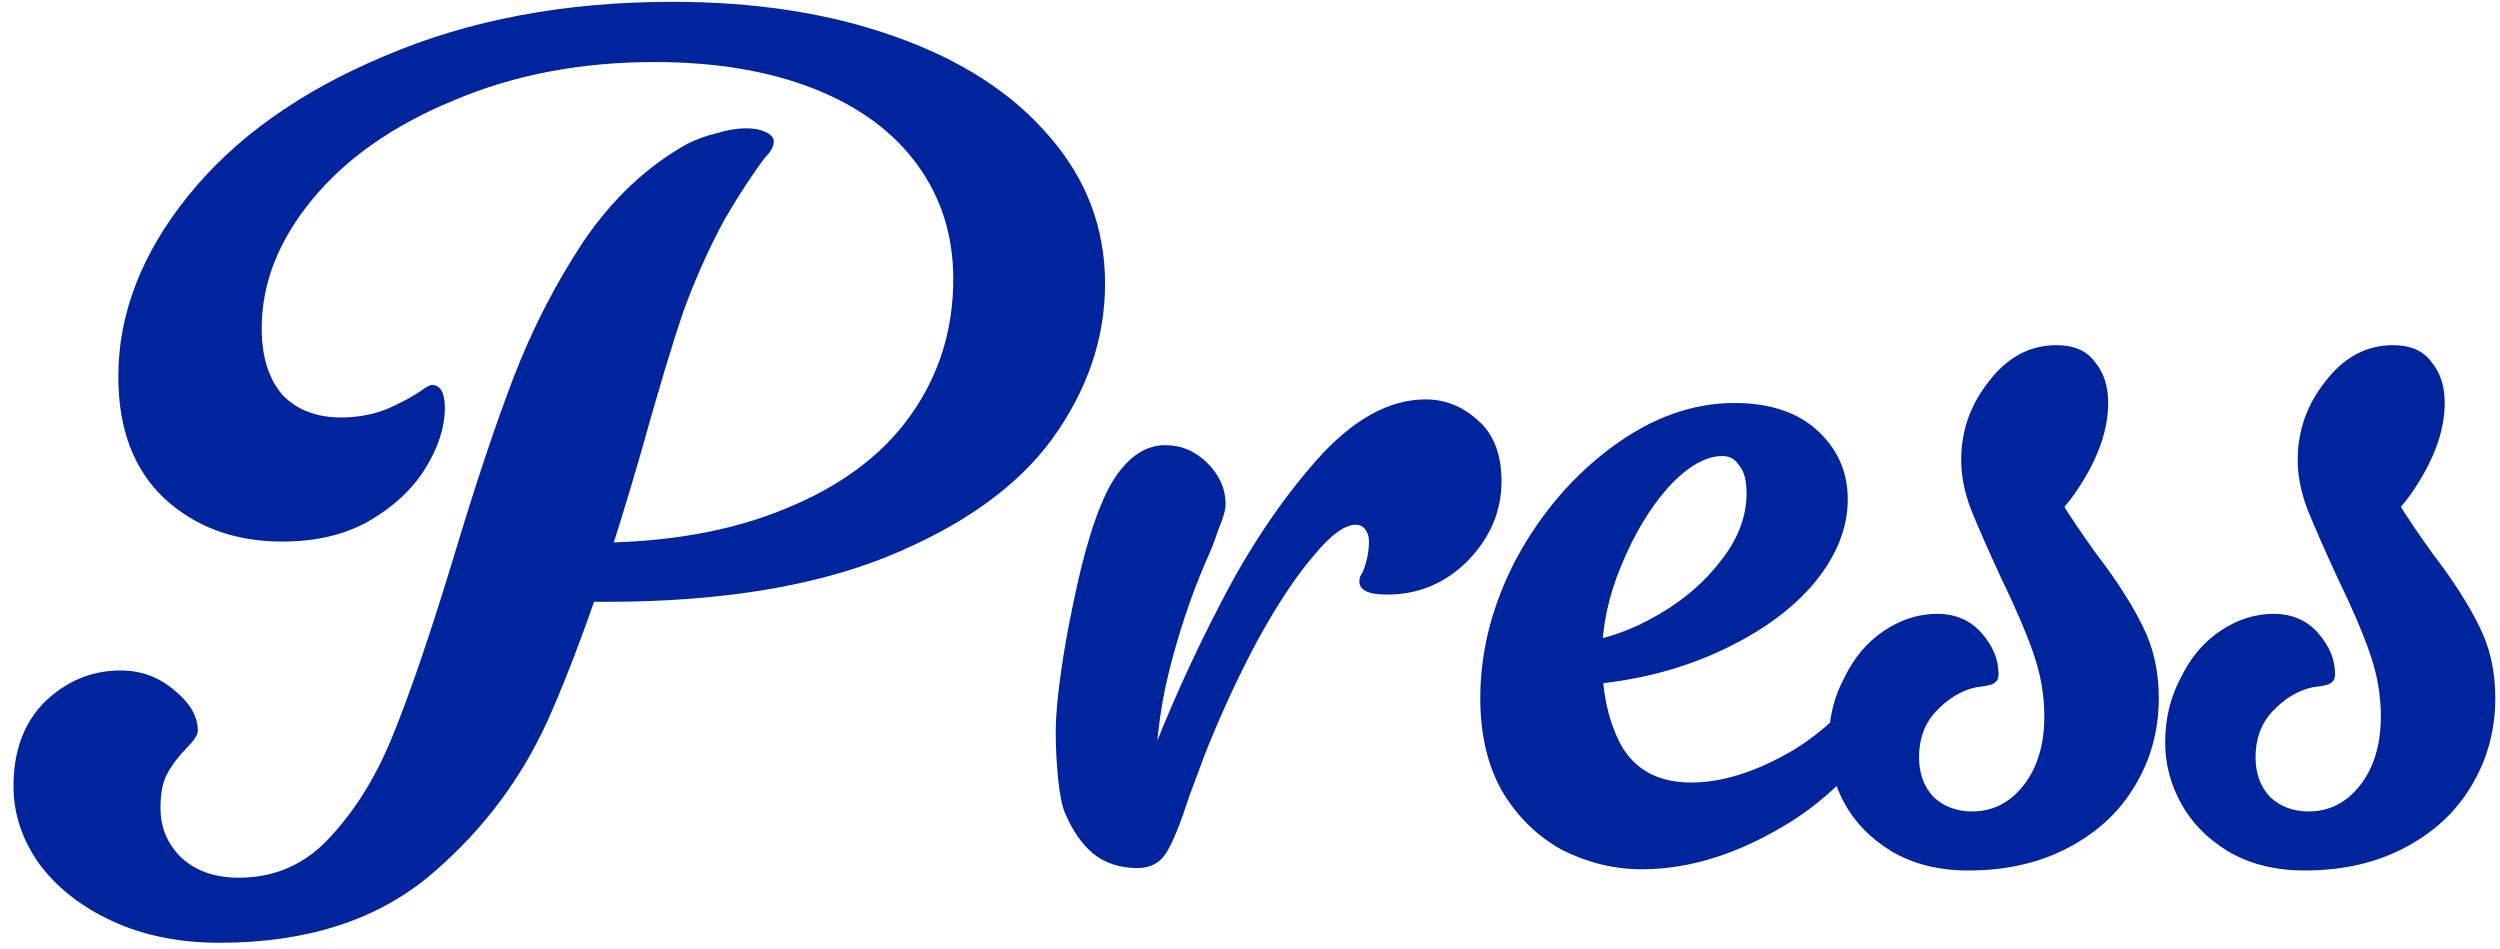 <?xml version="1.0" encoding="UTF-8"?>
<svg xmlns="http://www.w3.org/2000/svg" width="166" height="63" viewBox="0 0 166 63" fill="none">
  <path d="M153.528 45.64C152.568 45.853 151.688 46.387 150.888 47.24C150.141 48.04 149.768 49.053 149.768 50.28C149.768 51.347 150.088 52.227 150.728 52.92C151.421 53.56 152.274 53.88 153.288 53.88C154.674 53.88 155.821 53.293 156.728 52.12C157.634 50.947 158.088 49.427 158.088 47.56C158.088 46.173 157.848 44.787 157.368 43.4C156.888 42.013 156.168 40.333 155.208 38.36C154.301 36.387 153.634 34.867 153.208 33.8C152.781 32.68 152.568 31.587 152.568 30.52C152.568 28.6 153.181 26.867 154.408 25.32C155.634 23.72 157.128 22.92 158.888 22.92C160.061 22.92 160.914 23.293 161.448 24.04C162.034 24.733 162.328 25.64 162.328 26.76C162.328 28.467 161.714 30.28 160.488 32.2C159.314 34.067 157.901 35.32 156.248 35.96L154.888 31.72L157.848 30.04C158.168 31.213 158.621 32.307 159.208 33.32C159.794 34.28 160.568 35.427 161.528 36.76C162.914 38.573 163.954 40.2 164.648 41.64C165.341 43.027 165.688 44.6 165.688 46.36C165.688 48.493 165.154 50.44 164.088 52.2C163.074 53.907 161.608 55.267 159.688 56.28C157.768 57.293 155.554 57.8 153.048 57.8C151.074 57.8 149.368 57.373 147.928 56.52C146.541 55.667 145.501 54.6 144.808 53.32C144.114 52.04 143.768 50.707 143.768 49.32C143.768 47.72 144.114 46.28 144.808 45C145.448 43.667 146.328 42.627 147.448 41.88C148.568 41.133 149.741 40.76 150.968 40.76C152.194 40.76 153.181 41.187 153.928 42.04C154.674 42.893 155.048 43.8 155.048 44.76C155.048 45.027 154.968 45.213 154.808 45.32C154.701 45.427 154.461 45.507 154.088 45.56L153.528 45.64Z" fill="#00249C"></path>
  <path d="M131.184 45.64C130.224 45.853 129.344 46.387 128.544 47.24C127.797 48.04 127.424 49.053 127.424 50.28C127.424 51.347 127.744 52.227 128.384 52.92C129.077 53.56 129.931 53.88 130.944 53.88C132.331 53.88 133.477 53.293 134.384 52.12C135.291 50.947 135.744 49.427 135.744 47.56C135.744 46.173 135.504 44.787 135.024 43.4C134.544 42.013 133.824 40.333 132.864 38.36C131.957 36.387 131.29 34.867 130.864 33.8C130.437 32.68 130.224 31.587 130.224 30.52C130.224 28.6 130.837 26.867 132.064 25.32C133.291 23.72 134.784 22.92 136.544 22.92C137.717 22.92 138.57 23.293 139.104 24.04C139.69 24.733 139.984 25.64 139.984 26.76C139.984 28.467 139.37 30.28 138.144 32.2C136.97 34.067 135.557 35.32 133.904 35.96L132.544 31.72L135.504 30.04C135.824 31.213 136.277 32.307 136.864 33.32C137.45 34.28 138.224 35.427 139.184 36.76C140.571 38.573 141.61 40.2 142.304 41.64C142.997 43.027 143.344 44.6 143.344 46.36C143.344 48.493 142.811 50.44 141.744 52.2C140.731 53.907 139.264 55.267 137.344 56.28C135.424 57.293 133.21 57.8 130.704 57.8C128.73 57.8 127.024 57.373 125.584 56.52C124.197 55.667 123.157 54.6 122.464 53.32C121.77 52.04 121.424 50.707 121.424 49.32C121.424 47.72 121.77 46.28 122.464 45C123.104 43.667 123.984 42.627 125.104 41.88C126.224 41.133 127.397 40.76 128.624 40.76C129.851 40.76 130.837 41.187 131.584 42.04C132.33 42.893 132.704 43.8 132.704 44.76C132.704 45.027 132.624 45.213 132.464 45.32C132.357 45.427 132.117 45.507 131.744 45.56L131.184 45.64Z" fill="#00249C"></path>
  <path d="M112.291 51.96C114.371 51.96 116.638 51.24 119.091 49.8C121.544 48.306 123.918 45.853 126.211 42.44C126.531 42.013 126.904 41.8 127.331 41.8C127.598 41.8 127.811 41.906 127.971 42.12C128.184 42.28 128.291 42.546 128.291 42.92C128.291 43.293 128.158 43.72 127.891 44.2C125.224 49.053 122.211 52.52 118.851 54.6C115.491 56.68 112.211 57.72 109.011 57.72C107.198 57.72 105.438 57.293 103.731 56.44C102.078 55.533 100.744 54.226 99.731 52.52C98.771 50.813 98.291 48.76 98.291 46.36C98.291 43.213 99.091 40.12 100.691 37.08C102.344 34.04 104.478 31.56 107.091 29.64C109.704 27.72 112.398 26.76 115.171 26.76C117.518 26.76 119.358 27.373 120.691 28.6C122.024 29.826 122.691 31.346 122.691 33.16C122.691 35.133 121.891 37.053 120.291 38.92C118.691 40.733 116.478 42.253 113.651 43.48C110.824 44.706 107.624 45.4 104.051 45.56L103.731 42.76C105.651 42.706 107.571 42.173 109.491 41.16C111.411 40.146 112.958 38.893 114.131 37.4C115.358 35.906 115.971 34.36 115.971 32.76C115.971 31.906 115.811 31.293 115.491 30.92C115.224 30.493 114.851 30.28 114.371 30.28C113.251 30.28 112.051 30.973 110.771 32.36C109.544 33.746 108.504 35.48 107.651 37.56C106.798 39.586 106.371 41.613 106.371 43.64C106.371 46.04 106.824 48.04 107.731 49.64C108.691 51.186 110.211 51.96 112.291 51.96Z" fill="#00249C"></path>
  <path d="M81.38 33.48C81.38 33.853 81.22 34.413 80.9 35.16C80.74 35.639 80.606 36.013 80.5 36.279C80.393 36.546 80.233 36.919 80.02 37.4C79.06 39.639 78.26 42.039 77.62 44.599C76.98 47.16 76.66 50.013 76.66 53.16L76.1 51.08C77.54 47.293 79.193 43.613 81.06 40.039C82.926 36.413 85.033 33.266 87.38 30.599C89.78 27.88 92.206 26.52 94.66 26.52C95.94 26.52 97.086 26.973 98.1 27.88C99.166 28.786 99.7 30.146 99.7 31.959C99.7 33.933 98.953 35.693 97.46 37.239C95.966 38.733 94.18 39.48 92.1 39.48C91.46 39.48 90.98 39.4 90.66 39.239C90.393 39.08 90.26 38.866 90.26 38.599C90.26 38.386 90.34 38.173 90.5 37.959C90.766 37.266 90.9 36.599 90.9 35.959C90.9 35.639 90.82 35.373 90.66 35.16C90.5 34.946 90.286 34.84 90.02 34.84C89.273 34.84 88.313 35.559 87.14 36.999C85.966 38.386 84.74 40.253 83.46 42.599C82.233 44.893 81.086 47.373 80.02 50.039C79.7 50.893 79.353 51.826 78.98 52.84C78.393 54.653 77.886 55.906 77.46 56.599C77.033 57.293 76.393 57.639 75.54 57.639C74.366 57.639 73.38 57.319 72.58 56.679C71.833 56.039 71.22 55.16 70.74 54.039C70.526 53.559 70.366 52.786 70.26 51.719C70.153 50.653 70.1 49.613 70.1 48.599C70.1 47.639 70.206 46.386 70.42 44.84C70.633 43.293 70.9 41.773 71.22 40.279C71.966 36.546 72.82 33.826 73.78 32.12C74.793 30.413 75.993 29.559 77.38 29.559C78.446 29.559 79.38 29.959 80.18 30.759C80.98 31.559 81.38 32.466 81.38 33.48Z" fill="#00249C"></path>
  <path d="M73.376 18.84C73.376 22.467 72.203 25.907 69.856 29.16C67.51 32.36 63.83 34.974 58.816 37C53.856 38.974 47.67 39.96 40.257 39.96C39.403 39.96 38.55 39.933 37.697 39.88C36.897 39.773 36.07 39.694 35.217 39.64L36.017 35.64C36.39 35.747 36.87 35.853 37.456 35.96C38.096 36.013 38.683 36.04 39.217 36.04C44.176 36.04 48.47 35.294 52.096 33.8C55.776 32.307 58.55 30.253 60.416 27.64C62.337 24.974 63.297 21.933 63.297 18.52C63.297 15.64 62.496 13.107 60.897 10.92C59.297 8.733 57.003 7.053 54.017 5.88C51.03 4.707 47.51 4.12 43.456 4.12C38.55 4.12 34.096 4.973 30.096 6.68C26.096 8.333 22.977 10.52 20.736 13.24C18.497 15.96 17.377 18.814 17.377 21.8C17.377 23.667 17.83 25.134 18.736 26.2C19.697 27.213 21.003 27.72 22.657 27.72C23.723 27.72 24.736 27.534 25.697 27.16C26.657 26.733 27.403 26.334 27.936 25.96C28.31 25.694 28.55 25.56 28.657 25.56C29.243 25.56 29.537 26.067 29.537 27.08C29.537 28.36 29.11 29.694 28.256 31.08C27.403 32.467 26.15 33.64 24.497 34.6C22.896 35.507 20.977 35.96 18.736 35.96C15.59 35.96 12.976 35 10.896 33.08C8.87 31.16 7.856 28.467 7.856 25C7.856 20.84 9.403 16.84 12.496 13C15.59 9.16 19.936 6.067 25.537 3.72C31.137 1.32 37.51 0.12 44.657 0.12C50.203 0.12 55.136 0.893 59.456 2.44C63.83 3.987 67.243 6.2 69.697 9.08C72.15 11.907 73.376 15.16 73.376 18.84ZM14.576 62.6C11.91 62.6 9.536 62.12 7.456 61.16C5.376 60.2 3.75 58.92 2.576 57.32C1.456 55.72 0.896 54.014 0.896 52.2C0.896 49.853 1.59 47.987 2.976 46.6C4.416 45.214 6.096 44.52 8.016 44.52C9.35 44.52 10.523 44.947 11.537 45.8C12.603 46.654 13.136 47.56 13.136 48.52C13.136 48.68 13.056 48.867 12.896 49.08C12.79 49.24 12.656 49.4 12.496 49.56C11.91 50.147 11.457 50.733 11.136 51.32C10.816 51.853 10.656 52.627 10.656 53.64C10.656 54.974 11.136 56.093 12.097 57C13.056 57.853 14.31 58.28 15.857 58.28C18.31 58.28 20.363 57.347 22.017 55.48C23.723 53.614 25.11 51.32 26.177 48.6C27.297 45.827 28.603 41.987 30.096 37.08C31.537 32.28 32.87 28.28 34.096 25.08C35.323 21.88 36.87 18.867 38.736 16.04C40.657 13.213 42.95 11.053 45.617 9.56C46.257 9.24 46.923 9 47.617 8.84C48.31 8.627 48.95 8.52 49.536 8.52C50.07 8.52 50.496 8.6 50.816 8.76C51.19 8.92 51.377 9.133 51.377 9.4C51.377 9.72 51.19 10.067 50.816 10.44C49.963 11.56 49.056 12.947 48.096 14.6C47.083 16.467 46.176 18.494 45.377 20.68C44.63 22.867 43.67 26.067 42.496 30.28C40.523 37.107 38.603 42.68 36.736 47C34.923 51.32 32.23 55 28.657 58.04C25.083 61.08 20.39 62.6 14.576 62.6Z" fill="#00249C"></path>
</svg>
